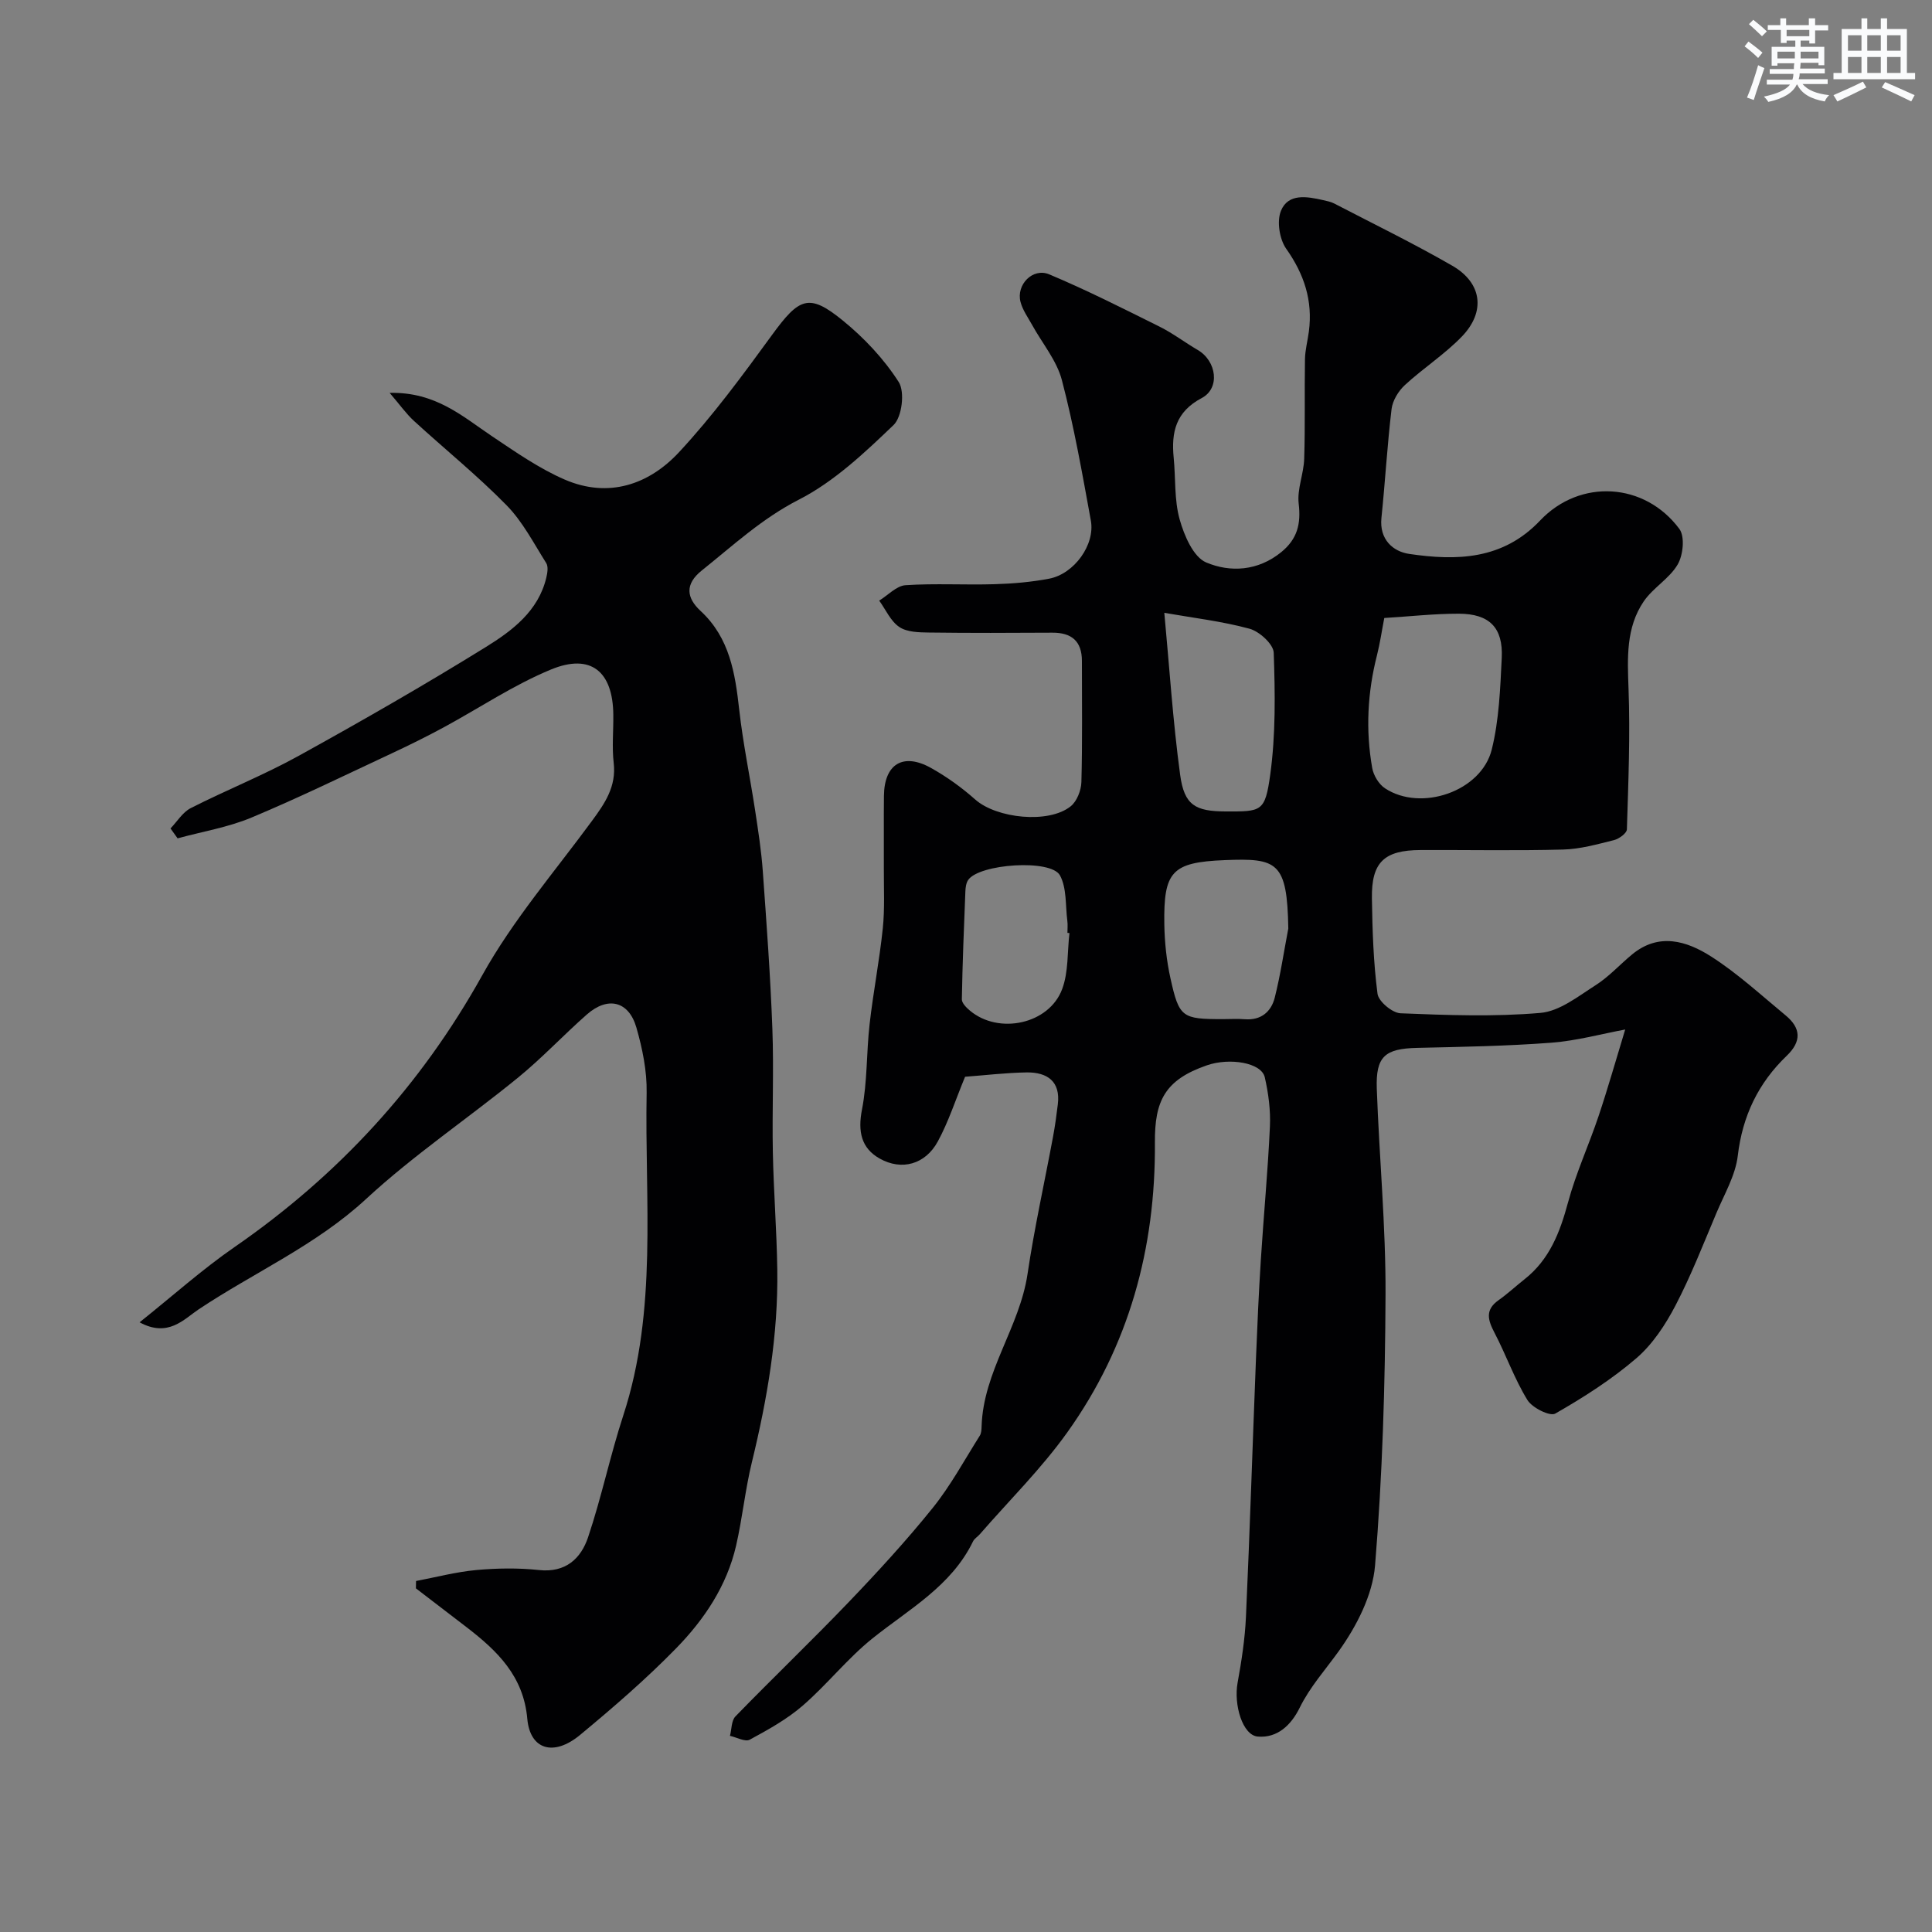 <svg enable-background="new 0 0 400 400" viewBox="0 0 400 400" xmlns="http://www.w3.org/2000/svg"><rect x="0" y="0" width="400" height="400" fill="#808080" stroke="none"/><path d="m199.81 222.93c-2 4.83-3.43 9.33-5.65 13.4-2.56 4.72-7.46 6.13-12.06 3.52-3.79-2.14-4.52-5.6-3.64-10.11 1.13-5.77.91-11.8 1.58-17.68.75-6.63 2.04-13.19 2.73-19.82.43-4.12.2-8.31.22-12.47.03-5-.04-10 .02-15 .07-6.59 3.96-9 9.75-5.77 3.26 1.82 6.36 4.05 9.15 6.53 4.4 3.91 15.2 5.08 19.77 1.4 1.28-1.03 2.16-3.28 2.21-5 .23-8.35.1-16.71.11-25.07 0-4.12-2.14-5.9-6.16-5.87-8.5.05-17 .08-25.5-.03-2.09-.03-4.56-.07-6.15-1.15-1.8-1.21-2.81-3.59-4.16-5.46 1.81-1.11 3.57-3.06 5.44-3.19 6.14-.41 12.33-.02 18.49-.21 3.76-.11 7.56-.44 11.25-1.14 5.19-.99 9.55-7.02 8.64-12.03-1.78-9.74-3.49-19.53-6-29.09-1.07-4.07-4.08-7.63-6.17-11.43-.86-1.55-1.95-3.06-2.39-4.74-.94-3.56 2.52-7.15 5.94-5.72 7.76 3.26 15.29 7.07 22.83 10.82 2.76 1.37 5.25 3.28 7.92 4.84 3.9 2.27 4.69 7.91.83 9.95-5.39 2.84-6.33 7.07-5.81 12.37.42 4.26.1 8.7 1.23 12.74.93 3.33 2.83 7.8 5.5 8.93 4.99 2.1 10.71 1.79 15.53-2.13 3.33-2.71 4.12-5.83 3.62-10.04-.36-3.01 1.05-6.19 1.14-9.31.22-6.85.04-13.72.16-20.58.03-1.93.56-3.85.81-5.77.83-6.36-.97-11.85-4.69-17.11-1.4-1.98-1.98-5.7-1.09-7.87 1.51-3.67 5.39-2.96 8.71-2.21.78.18 1.61.34 2.31.7 8.18 4.25 16.48 8.29 24.46 12.89 6.15 3.55 6.94 9.5 1.98 14.65-3.57 3.7-8.01 6.55-11.8 10.05-1.34 1.23-2.54 3.2-2.76 4.96-.9 7.49-1.32 15.04-2.1 22.55-.46 4.46 2.4 6.96 5.74 7.45 9.83 1.45 19.38 1.25 27.11-6.91 8.27-8.73 21.67-7.91 28.83 1.73 1.18 1.58.79 5.42-.34 7.36-1.7 2.93-5.11 4.82-7.04 7.66-3.69 5.44-3.37 11.69-3.14 18.05.36 9.7-.04 19.43-.34 29.14-.02.8-1.63 1.97-2.68 2.23-3.46.86-7 1.86-10.53 1.95-9.82.26-19.66.06-29.49.1-7.57.03-10.21 2.53-10.09 10.03.1 6.59.31 13.21 1.16 19.73.21 1.59 3.06 3.97 4.77 4.04 9.65.39 19.37.75 28.96-.08 3.96-.34 7.81-3.43 11.42-5.73 2.75-1.75 5-4.26 7.54-6.36 5.55-4.6 11.34-2.81 16.39.42 5.49 3.51 10.36 8.01 15.42 12.19 3.17 2.62 3.34 5.37.21 8.37-5.87 5.63-9.15 12.44-10.12 20.68-.48 4.06-2.77 7.94-4.41 11.83-2.72 6.45-5.27 13.01-8.5 19.2-2.08 3.98-4.73 8.01-8.09 10.9-5.12 4.4-10.92 8.1-16.79 11.46-1.1.63-4.78-1.2-5.77-2.82-2.68-4.36-4.4-9.3-6.78-13.86-1.38-2.63-2.07-4.77.81-6.8 1.87-1.32 3.56-2.9 5.36-4.32 5.19-4.08 7.35-9.72 9.02-15.91 1.64-6.09 4.32-11.89 6.33-17.89 1.95-5.82 3.62-11.73 5.51-17.92-4.91.91-10.05 2.33-15.27 2.73-9.24.7-18.52.86-27.78 1.07-6.69.16-8.62 1.74-8.38 8.49.51 14.2 1.87 28.4 1.81 42.6-.08 18.7-.64 37.45-2.17 56.08-.5 6.11-3.81 12.55-7.47 17.67-2.77 3.87-6 7.44-8.14 11.79-1.78 3.61-4.62 6.29-8.66 5.96-3.17-.26-5.02-6.6-4.19-11.14.82-4.5 1.52-9.06 1.73-13.62.81-17.86 1.37-35.73 2.08-53.6.27-6.77.57-13.54 1-20.3.58-9.2 1.46-18.39 1.88-27.6.16-3.4-.3-6.91-1.06-10.24-.7-3.05-7.29-4.1-11.98-2.48-8.71 3.01-10.83 7.36-10.77 15.98.16 21.95-5.38 42.16-18.14 60.02-5.37 7.52-12.05 14.11-18.14 21.12-.44.5-1.09.87-1.37 1.44-4.5 9.29-13.28 14.04-20.88 20.14-5.16 4.15-9.35 9.51-14.37 13.86-3.26 2.83-7.16 4.99-10.98 7.06-.95.51-2.71-.49-4.1-.79.36-1.36.28-3.15 1.14-4.03 7.71-7.94 15.71-15.59 23.37-23.58 6.05-6.31 11.98-12.77 17.46-19.57 3.71-4.61 6.57-9.92 9.75-14.96.33-.52.36-1.28.38-1.94.34-11.36 7.88-20.53 9.51-31.55 1.41-9.5 3.51-18.9 5.27-28.36.42-2.24.73-4.5 1-6.76.59-4.79-2.22-6.63-6.38-6.61-4.43.07-8.84.61-12.82.9zm86.79-94.98c-.52 2.67-.88 5.23-1.51 7.71-1.97 7.72-2.37 15.52-.99 23.34.27 1.54 1.37 3.37 2.65 4.21 7.46 4.92 19.95.64 22.1-8.02 1.52-6.13 1.76-12.64 2.07-19 .3-6.24-2.55-9.11-8.87-9.13-5.09-.01-10.19.57-15.45.89zm-45.54-1.07c1.04 11.07 1.76 22.37 3.28 33.56.85 6.28 3.15 7.54 9.41 7.56 7.44.02 8.17.12 9.24-7.63 1.14-8.3 1.01-16.82.72-25.23-.06-1.77-2.96-4.41-5.01-4.97-5.71-1.55-11.65-2.24-17.64-3.29zm25.67 65.36c-.23-13.85-2.28-14.6-13.19-14.16-10.97.44-12.64 2.38-12.48 13.26.06 3.74.46 7.55 1.27 11.2 1.8 8.15 2.4 8.46 10.89 8.46 1.5 0 3-.1 4.49.02 3.37.27 5.47-1.55 6.21-4.46 1.19-4.71 1.89-9.54 2.81-14.32zm-45.31.94c-.14-.01-.28-.03-.42-.04 0-.83.09-1.67-.02-2.49-.41-3.17-.1-6.76-1.52-9.4-1.85-3.45-16.74-2.4-19.01.94-.43.63-.55 1.56-.58 2.37-.3 7.45-.6 14.89-.73 22.34-.01.77.93 1.72 1.65 2.32 5.96 5.04 16.4 2.85 19.12-4.44 1.33-3.56 1.05-7.71 1.51-11.6z" fill="#010103"/><path d="m35.3 171.52c1.38-1.43 2.51-3.35 4.19-4.21 7.4-3.76 15.15-6.84 22.4-10.85 13.07-7.22 26.04-14.66 38.73-22.52 5.45-3.38 10.84-7.42 12.49-14.35.23-.97.44-2.28-.02-3.01-2.59-4.1-4.87-8.57-8.22-11.98-6.04-6.16-12.8-11.62-19.17-17.46-1.59-1.46-2.86-3.27-5.03-5.8 9.58-.22 15.15 4.93 21.26 9.02 4.84 3.24 9.71 6.65 15.01 8.94 9 3.88 17.37 1.08 23.64-5.67 7-7.53 13.15-15.9 19.22-24.23 5.68-7.8 7.68-8.75 14.67-3.06 4.44 3.61 8.55 7.98 11.61 12.77 1.29 2.03.67 7.22-1.08 8.89-6 5.75-12.3 11.71-19.59 15.44-7.65 3.91-13.62 9.48-20.1 14.66-3.58 2.86-3.18 5.69-.25 8.4 6.01 5.57 7.14 12.86 7.99 20.45.78 6.96 2.22 13.84 3.28 20.77.64 4.21 1.3 8.43 1.6 12.67.78 10.86 1.58 21.72 1.98 32.59.32 8.52-.07 17.07.1 25.59.16 8.1.8 16.19.92 24.3.2 13.53-2.07 26.75-5.26 39.86-1.39 5.69-1.96 11.57-3.27 17.28-1.92 8.35-6.62 15.33-12.45 21.29-6.21 6.36-12.99 12.21-19.84 17.89-5.47 4.54-10.37 3.08-10.94-3.34-.78-8.85-6.24-14.09-12.59-18.97-3.49-2.68-6.98-5.35-10.47-8.03.01-.51.02-1.02.03-1.52 4.15-.79 8.27-1.88 12.46-2.27 4.3-.39 8.7-.46 12.98 0 5.53.6 8.69-2.38 10.17-6.77 2.79-8.29 4.57-16.91 7.29-25.23 7.16-21.9 4.42-44.48 4.84-66.82.08-4.49-.87-9.14-2.12-13.49-1.58-5.5-5.92-6.53-10.26-2.71-4.84 4.26-9.27 9.01-14.26 13.08-10.4 8.48-21.61 16.02-31.43 25.1-10.41 9.63-23.21 15.21-34.73 22.9-3.02 2.02-6.28 5.86-12.18 2.65 6.9-5.51 12.99-10.97 19.66-15.58 21.46-14.84 38.54-33.36 51.3-56.3 6.3-11.33 14.94-21.37 22.67-31.89 2.68-3.64 5.1-7.13 4.53-12.04-.38-3.29-.04-6.66-.08-9.99-.09-8.95-4.64-12.75-12.87-9.37-7.77 3.2-14.87 8-22.3 12.02-3.43 1.85-6.93 3.59-10.46 5.24-9.73 4.54-19.38 9.27-29.29 13.41-4.85 2.03-10.18 2.9-15.29 4.3-.48-.65-.97-1.35-1.47-2.05z" fill="#010103"/><g fill="#fafbfc"><path d="m361.2 9.6.8-1c.9.7 1.9 1.4 2.9 2.3l-.9 1.1c-1-1-2-1.8-2.8-2.4zm.5 10.6c.9-2.1 1.6-4.3 2.3-6.7.4.2.8.4 1.3.6-.7 2.1-1.5 4.3-2.2 6.6zm.4-15.2.9-.9c1 .8 2 1.6 2.8 2.4l-1 1c-.9-.9-1.8-1.7-2.7-2.5zm12.5-1.2h1.2v1.4h2.7v1.1h-2.7v2.7h-1.2v-.6h-1.8v1.3h4.9v3.8h-1.2v-.5h-3.7c0 .4-.1.9-.1 1.2h5.1v1h-5.2c0 .5-.1.9-.2 1.2h6v1h-5.2c1.1 1.3 2.9 2 5.5 2.3-.4.4-.7.8-.9 1.3-2.9-.5-4.8-1.6-5.7-3.5h-.1c-.8 1.7-2.7 2.9-5.9 3.6-.2-.4-.6-.8-.9-1.1 2.8-.6 4.6-1.4 5.4-2.5h-4.8v-1h5.3c.1-.3.2-.7.2-1.2h-4.9v-1h5c0-.4 0-.8.1-1.2h-3.5v.5h-1.2v-3.9h4.9v-1.3h-1.8v.5h-1.2v-2.7h-2.7v-1h2.6v-1.4h1.2v1.4h4.7v-1.4zm-6.6 8.3h3.6c0-.4 0-.9 0-1.4h-3.6zm1.9-4.6h4.7v-1.3h-4.7zm6.6 3.2h-3.7v1.4h3.7z"/><path d="m385.3 3.8h1.3v2.2h2.8v-2.2h1.3v2.2h4.1v9.1h1.7v1.3h-16.9v-1.3h1.7v-9.1h4.1v-2.2zm.4 13.1.7 1.2c-1.8.9-3.8 1.9-6 2.9-.2-.4-.5-.8-.8-1.3 2.3-1 4.3-1.9 6.1-2.8zm-3.1-6.4h2.8v-3.2h-2.8zm0 4.6h2.8v-3.3h-2.8zm4-4.6h2.8v-3.2h-2.8zm0 4.6h2.8v-3.3h-2.8zm3.7 1.9c2.1.9 4.1 1.8 6.1 2.7l-.7 1.3c-2.2-1.1-4.2-2-6.1-2.9zm3.2-9.7h-2.8v3.2h2.8zm-2.8 7.8h2.8v-3.3h-2.8z"/></g></svg>